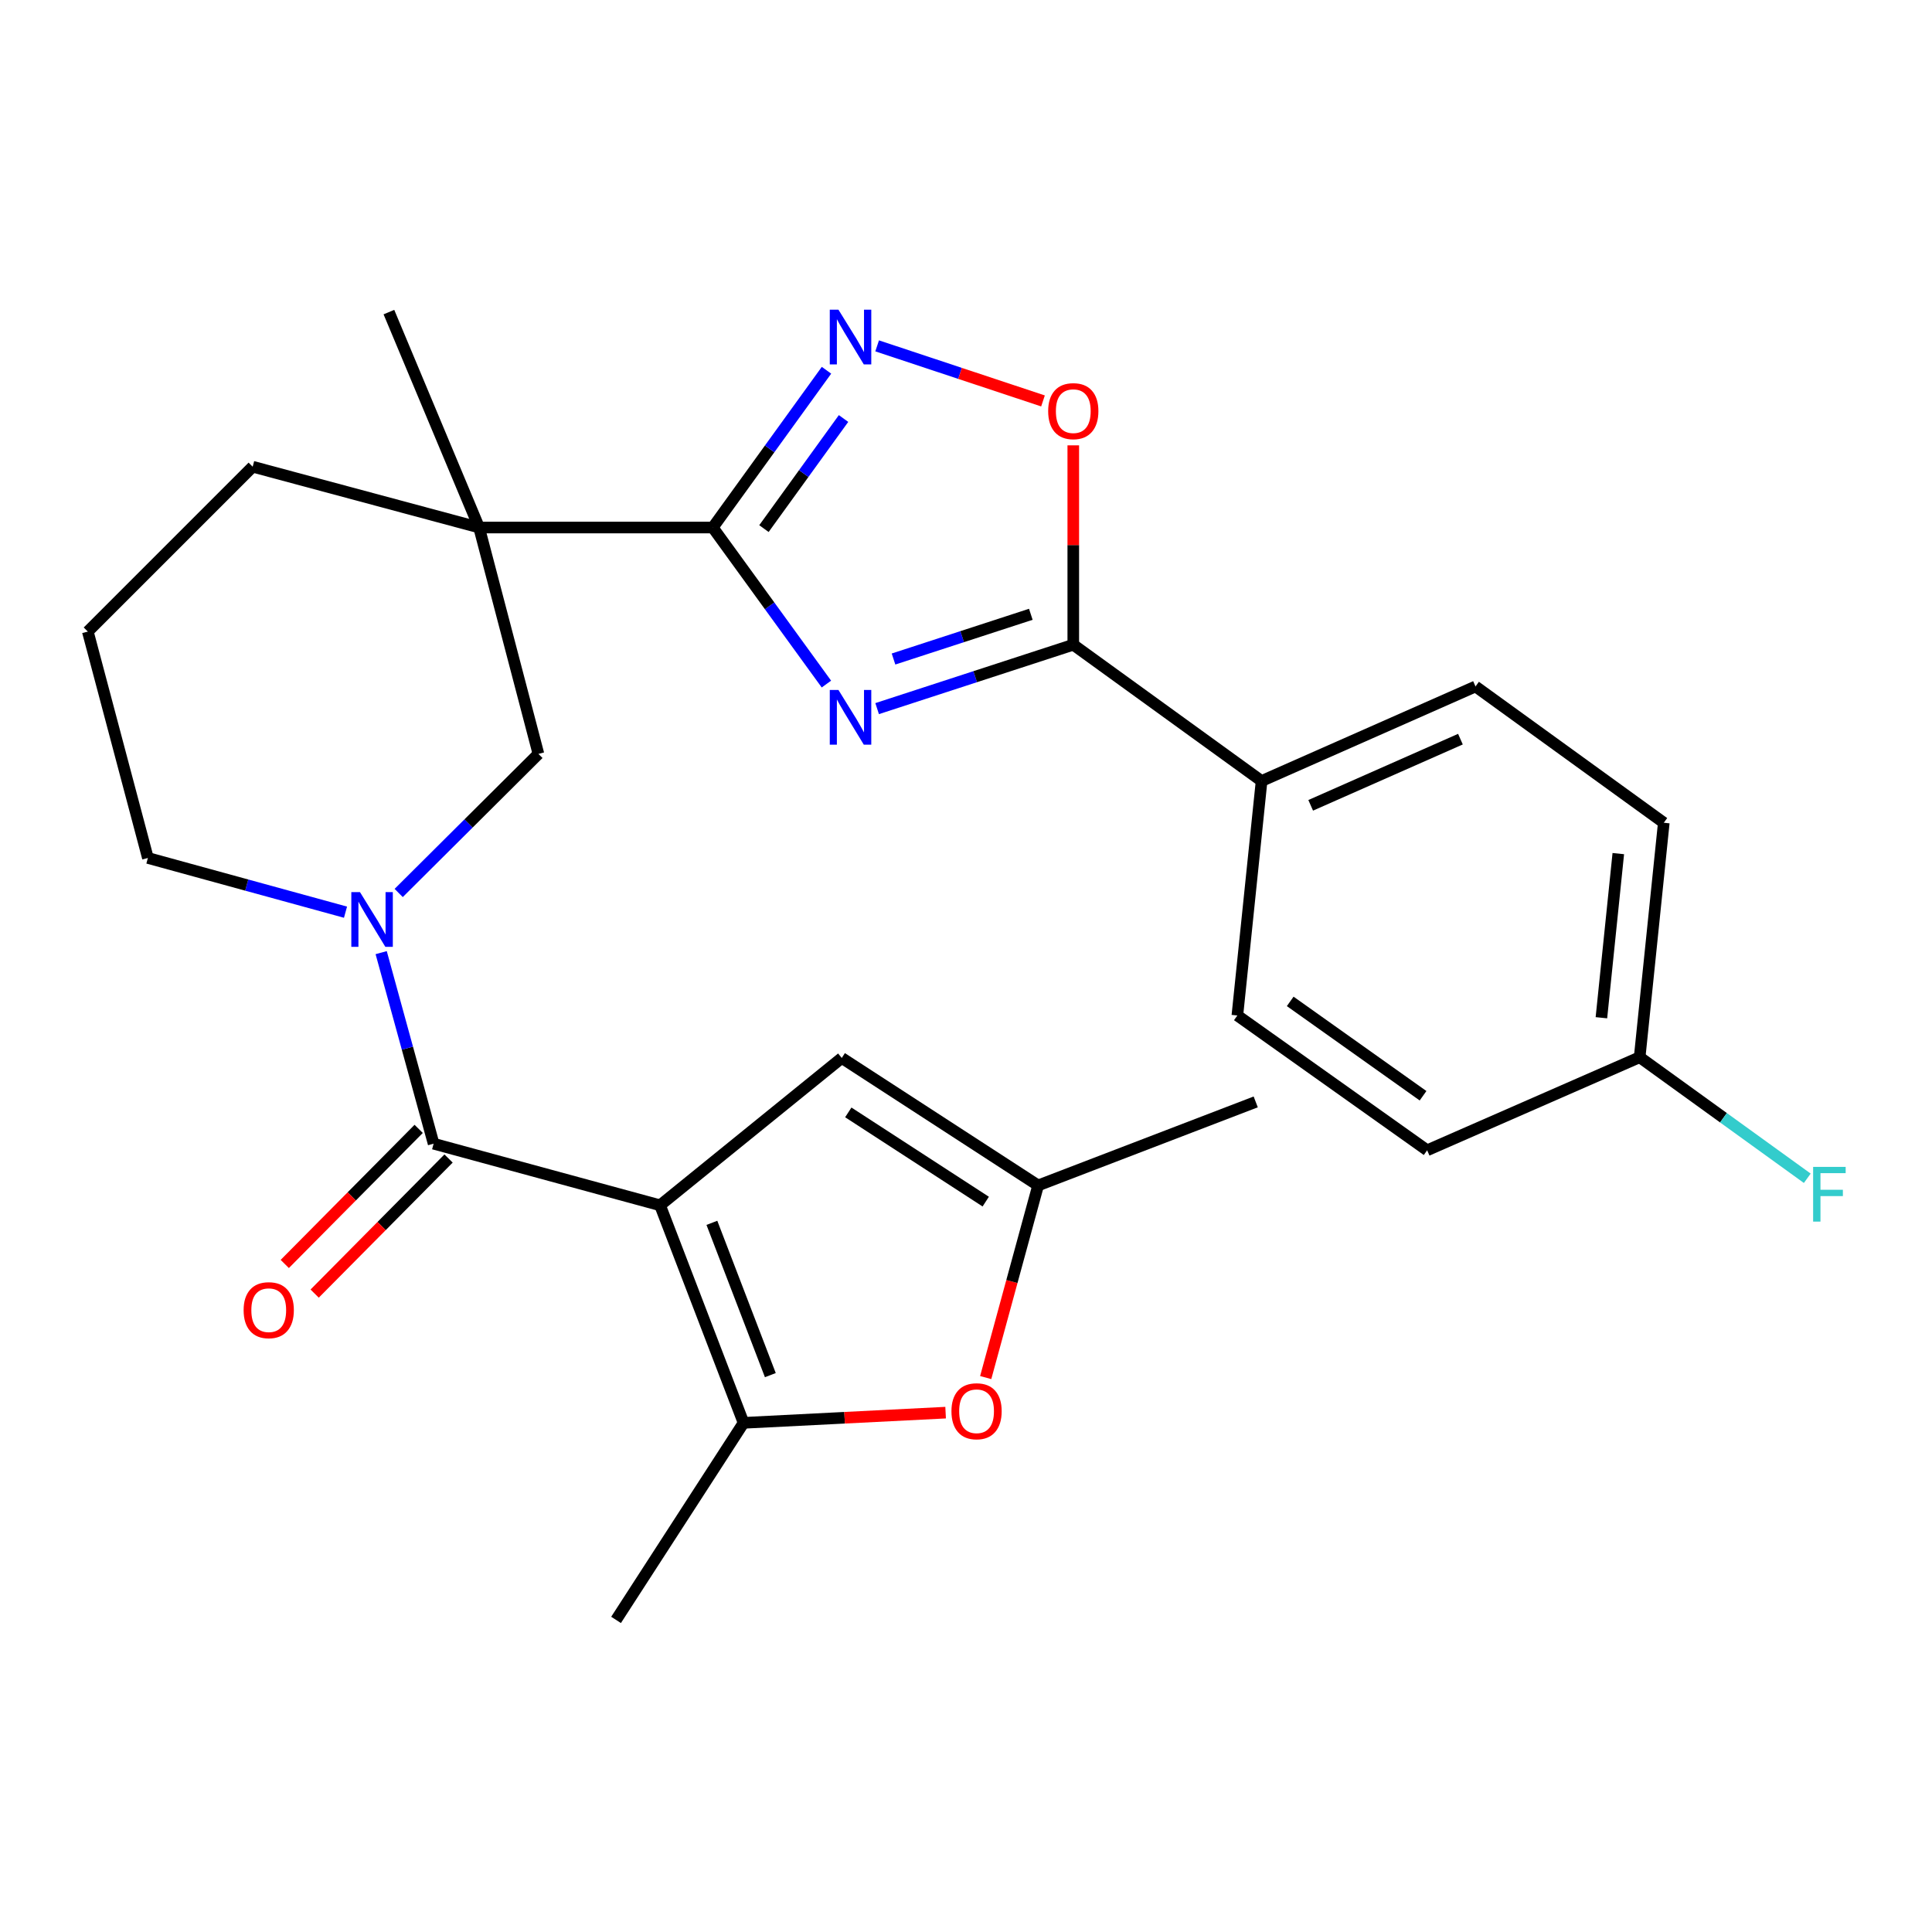 <?xml version='1.0' encoding='iso-8859-1'?>
<svg version='1.1' baseProfile='full'
              xmlns='http://www.w3.org/2000/svg'
                      xmlns:rdkit='http://www.rdkit.org/xml'
                      xmlns:xlink='http://www.w3.org/1999/xlink'
                  xml:space='preserve'
width='1000px' height='1000px' viewBox='0 0 1000 1000'>
<!-- END OF HEADER -->
<rect style='opacity:1.0;fill:#FFFFFF;stroke:none' width='1000' height='1000' x='0' y='0'> </rect>
<path class='bond-2' d='M 341.649,623.854 L 224.44,591.974' style='fill:none;fill-rule:evenodd;stroke:#000000;stroke-width:6px;stroke-linecap:butt;stroke-linejoin:miter;stroke-opacity:1' />
<path class='bond-6' d='M 341.649,623.854 L 384.87,736.464' style='fill:none;fill-rule:evenodd;stroke:#000000;stroke-width:6px;stroke-linecap:butt;stroke-linejoin:miter;stroke-opacity:1' />
<path class='bond-6' d='M 368.472,632.939 L 398.726,711.766' style='fill:none;fill-rule:evenodd;stroke:#000000;stroke-width:6px;stroke-linecap:butt;stroke-linejoin:miter;stroke-opacity:1' />
<path class='bond-9' d='M 341.649,623.854 L 435.692,547.603' style='fill:none;fill-rule:evenodd;stroke:#000000;stroke-width:6px;stroke-linecap:butt;stroke-linejoin:miter;stroke-opacity:1' />
<path class='bond-0' d='M 427.749,354.074 L 398.34,313.562' style='fill:none;fill-rule:evenodd;stroke:#0000FF;stroke-width:6px;stroke-linecap:butt;stroke-linejoin:miter;stroke-opacity:1' />
<path class='bond-0' d='M 398.34,313.562 L 368.93,273.049' style='fill:none;fill-rule:evenodd;stroke:#000000;stroke-width:6px;stroke-linecap:butt;stroke-linejoin:miter;stroke-opacity:1' />
<path class='bond-5' d='M 454.003,366.782 L 504.765,350.247' style='fill:none;fill-rule:evenodd;stroke:#0000FF;stroke-width:6px;stroke-linecap:butt;stroke-linejoin:miter;stroke-opacity:1' />
<path class='bond-5' d='M 504.765,350.247 L 555.528,333.711' style='fill:none;fill-rule:evenodd;stroke:#000000;stroke-width:6px;stroke-linecap:butt;stroke-linejoin:miter;stroke-opacity:1' />
<path class='bond-5' d='M 462.484,341.107 L 498.018,329.532' style='fill:none;fill-rule:evenodd;stroke:#0000FF;stroke-width:6px;stroke-linecap:butt;stroke-linejoin:miter;stroke-opacity:1' />
<path class='bond-5' d='M 498.018,329.532 L 533.552,317.957' style='fill:none;fill-rule:evenodd;stroke:#000000;stroke-width:6px;stroke-linecap:butt;stroke-linejoin:miter;stroke-opacity:1' />
<path class='bond-1' d='M 368.93,273.049 L 247.981,273.049' style='fill:none;fill-rule:evenodd;stroke:#000000;stroke-width:6px;stroke-linecap:butt;stroke-linejoin:miter;stroke-opacity:1' />
<path class='bond-7' d='M 368.93,273.049 L 398.361,232.347' style='fill:none;fill-rule:evenodd;stroke:#000000;stroke-width:6px;stroke-linecap:butt;stroke-linejoin:miter;stroke-opacity:1' />
<path class='bond-7' d='M 398.361,232.347 L 427.792,191.645' style='fill:none;fill-rule:evenodd;stroke:#0000FF;stroke-width:6px;stroke-linecap:butt;stroke-linejoin:miter;stroke-opacity:1' />
<path class='bond-7' d='M 395.414,273.604 L 416.016,245.113' style='fill:none;fill-rule:evenodd;stroke:#000000;stroke-width:6px;stroke-linecap:butt;stroke-linejoin:miter;stroke-opacity:1' />
<path class='bond-7' d='M 416.016,245.113 L 436.617,216.621' style='fill:none;fill-rule:evenodd;stroke:#0000FF;stroke-width:6px;stroke-linecap:butt;stroke-linejoin:miter;stroke-opacity:1' />
<path class='bond-3' d='M 224.44,591.974 L 210.868,542.528' style='fill:none;fill-rule:evenodd;stroke:#000000;stroke-width:6px;stroke-linecap:butt;stroke-linejoin:miter;stroke-opacity:1' />
<path class='bond-3' d='M 210.868,542.528 L 197.296,493.083' style='fill:none;fill-rule:evenodd;stroke:#0000FF;stroke-width:6px;stroke-linecap:butt;stroke-linejoin:miter;stroke-opacity:1' />
<path class='bond-14' d='M 216.703,584.305 L 182.048,619.265' style='fill:none;fill-rule:evenodd;stroke:#000000;stroke-width:6px;stroke-linecap:butt;stroke-linejoin:miter;stroke-opacity:1' />
<path class='bond-14' d='M 182.048,619.265 L 147.393,654.225' style='fill:none;fill-rule:evenodd;stroke:#FF0000;stroke-width:6px;stroke-linecap:butt;stroke-linejoin:miter;stroke-opacity:1' />
<path class='bond-14' d='M 232.176,599.642 L 197.521,634.602' style='fill:none;fill-rule:evenodd;stroke:#000000;stroke-width:6px;stroke-linecap:butt;stroke-linejoin:miter;stroke-opacity:1' />
<path class='bond-14' d='M 197.521,634.602 L 162.865,669.562' style='fill:none;fill-rule:evenodd;stroke:#FF0000;stroke-width:6px;stroke-linecap:butt;stroke-linejoin:miter;stroke-opacity:1' />
<path class='bond-11' d='M 206.36,462.203 L 242.524,426.213' style='fill:none;fill-rule:evenodd;stroke:#0000FF;stroke-width:6px;stroke-linecap:butt;stroke-linejoin:miter;stroke-opacity:1' />
<path class='bond-11' d='M 242.524,426.213 L 278.687,390.222' style='fill:none;fill-rule:evenodd;stroke:#000000;stroke-width:6px;stroke-linecap:butt;stroke-linejoin:miter;stroke-opacity:1' />
<path class='bond-17' d='M 178.835,472.143 L 127.692,458.113' style='fill:none;fill-rule:evenodd;stroke:#0000FF;stroke-width:6px;stroke-linecap:butt;stroke-linejoin:miter;stroke-opacity:1' />
<path class='bond-17' d='M 127.692,458.113 L 76.548,444.082' style='fill:none;fill-rule:evenodd;stroke:#000000;stroke-width:6px;stroke-linecap:butt;stroke-linejoin:miter;stroke-opacity:1' />
<path class='bond-4' d='M 247.981,273.049 L 278.687,390.222' style='fill:none;fill-rule:evenodd;stroke:#000000;stroke-width:6px;stroke-linecap:butt;stroke-linejoin:miter;stroke-opacity:1' />
<path class='bond-20' d='M 247.981,273.049 L 201.298,161.541' style='fill:none;fill-rule:evenodd;stroke:#000000;stroke-width:6px;stroke-linecap:butt;stroke-linejoin:miter;stroke-opacity:1' />
<path class='bond-28' d='M 247.981,273.049 L 130.784,241.568' style='fill:none;fill-rule:evenodd;stroke:#000000;stroke-width:6px;stroke-linecap:butt;stroke-linejoin:miter;stroke-opacity:1' />
<path class='bond-13' d='M 555.528,333.711 L 652.997,404.25' style='fill:none;fill-rule:evenodd;stroke:#000000;stroke-width:6px;stroke-linecap:butt;stroke-linejoin:miter;stroke-opacity:1' />
<path class='bond-29' d='M 555.528,333.711 L 555.528,282.111' style='fill:none;fill-rule:evenodd;stroke:#000000;stroke-width:6px;stroke-linecap:butt;stroke-linejoin:miter;stroke-opacity:1' />
<path class='bond-29' d='M 555.528,282.111 L 555.528,230.51' style='fill:none;fill-rule:evenodd;stroke:#FF0000;stroke-width:6px;stroke-linecap:butt;stroke-linejoin:miter;stroke-opacity:1' />
<path class='bond-10' d='M 384.87,736.464 L 437.16,733.824' style='fill:none;fill-rule:evenodd;stroke:#000000;stroke-width:6px;stroke-linecap:butt;stroke-linejoin:miter;stroke-opacity:1' />
<path class='bond-10' d='M 437.16,733.824 L 489.45,731.185' style='fill:none;fill-rule:evenodd;stroke:#FF0000;stroke-width:6px;stroke-linecap:butt;stroke-linejoin:miter;stroke-opacity:1' />
<path class='bond-23' d='M 384.87,736.464 L 318.87,838.459' style='fill:none;fill-rule:evenodd;stroke:#000000;stroke-width:6px;stroke-linecap:butt;stroke-linejoin:miter;stroke-opacity:1' />
<path class='bond-8' d='M 454.008,179.017 L 496.931,193.269' style='fill:none;fill-rule:evenodd;stroke:#0000FF;stroke-width:6px;stroke-linecap:butt;stroke-linejoin:miter;stroke-opacity:1' />
<path class='bond-8' d='M 496.931,193.269 L 539.854,207.521' style='fill:none;fill-rule:evenodd;stroke:#FF0000;stroke-width:6px;stroke-linecap:butt;stroke-linejoin:miter;stroke-opacity:1' />
<path class='bond-12' d='M 435.692,547.603 L 537.325,613.578' style='fill:none;fill-rule:evenodd;stroke:#000000;stroke-width:6px;stroke-linecap:butt;stroke-linejoin:miter;stroke-opacity:1' />
<path class='bond-12' d='M 439.075,575.772 L 510.217,621.955' style='fill:none;fill-rule:evenodd;stroke:#000000;stroke-width:6px;stroke-linecap:butt;stroke-linejoin:miter;stroke-opacity:1' />
<path class='bond-27' d='M 510.2,713.029 L 523.762,663.304' style='fill:none;fill-rule:evenodd;stroke:#FF0000;stroke-width:6px;stroke-linecap:butt;stroke-linejoin:miter;stroke-opacity:1' />
<path class='bond-27' d='M 523.762,663.304 L 537.325,613.578' style='fill:none;fill-rule:evenodd;stroke:#000000;stroke-width:6px;stroke-linecap:butt;stroke-linejoin:miter;stroke-opacity:1' />
<path class='bond-26' d='M 537.325,613.578 L 649.959,570.345' style='fill:none;fill-rule:evenodd;stroke:#000000;stroke-width:6px;stroke-linecap:butt;stroke-linejoin:miter;stroke-opacity:1' />
<path class='bond-15' d='M 652.997,404.25 L 763.719,355.316' style='fill:none;fill-rule:evenodd;stroke:#000000;stroke-width:6px;stroke-linecap:butt;stroke-linejoin:miter;stroke-opacity:1' />
<path class='bond-15' d='M 678.412,416.837 L 755.917,382.583' style='fill:none;fill-rule:evenodd;stroke:#000000;stroke-width:6px;stroke-linecap:butt;stroke-linejoin:miter;stroke-opacity:1' />
<path class='bond-16' d='M 652.997,404.25 L 640.458,525.611' style='fill:none;fill-rule:evenodd;stroke:#000000;stroke-width:6px;stroke-linecap:butt;stroke-linejoin:miter;stroke-opacity:1' />
<path class='bond-22' d='M 763.719,355.316 L 861.175,425.855' style='fill:none;fill-rule:evenodd;stroke:#000000;stroke-width:6px;stroke-linecap:butt;stroke-linejoin:miter;stroke-opacity:1' />
<path class='bond-21' d='M 640.458,525.611 L 738.689,595.387' style='fill:none;fill-rule:evenodd;stroke:#000000;stroke-width:6px;stroke-linecap:butt;stroke-linejoin:miter;stroke-opacity:1' />
<path class='bond-21' d='M 667.809,518.316 L 736.57,567.159' style='fill:none;fill-rule:evenodd;stroke:#000000;stroke-width:6px;stroke-linecap:butt;stroke-linejoin:miter;stroke-opacity:1' />
<path class='bond-25' d='M 76.548,444.082 L 45.455,326.897' style='fill:none;fill-rule:evenodd;stroke:#000000;stroke-width:6px;stroke-linecap:butt;stroke-linejoin:miter;stroke-opacity:1' />
<path class='bond-18' d='M 130.784,241.568 L 45.455,326.897' style='fill:none;fill-rule:evenodd;stroke:#000000;stroke-width:6px;stroke-linecap:butt;stroke-linejoin:miter;stroke-opacity:1' />
<path class='bond-19' d='M 848.684,547.215 L 738.689,595.387' style='fill:none;fill-rule:evenodd;stroke:#000000;stroke-width:6px;stroke-linecap:butt;stroke-linejoin:miter;stroke-opacity:1' />
<path class='bond-24' d='M 848.684,547.215 L 892.064,578.544' style='fill:none;fill-rule:evenodd;stroke:#000000;stroke-width:6px;stroke-linecap:butt;stroke-linejoin:miter;stroke-opacity:1' />
<path class='bond-24' d='M 892.064,578.544 L 935.443,609.873' style='fill:none;fill-rule:evenodd;stroke:#33CCCC;stroke-width:6px;stroke-linecap:butt;stroke-linejoin:miter;stroke-opacity:1' />
<path class='bond-30' d='M 848.684,547.215 L 861.175,425.855' style='fill:none;fill-rule:evenodd;stroke:#000000;stroke-width:6px;stroke-linecap:butt;stroke-linejoin:miter;stroke-opacity:1' />
<path class='bond-30' d='M 828.886,526.781 L 837.63,441.828' style='fill:none;fill-rule:evenodd;stroke:#000000;stroke-width:6px;stroke-linecap:butt;stroke-linejoin:miter;stroke-opacity:1' />
<path  class='atom-1' d='M 433.971 357.108
L 443.251 372.108
Q 444.171 373.588, 445.651 376.268
Q 447.131 378.948, 447.211 379.108
L 447.211 357.108
L 450.971 357.108
L 450.971 385.428
L 447.091 385.428
L 437.131 369.028
Q 435.971 367.108, 434.731 364.908
Q 433.531 362.708, 433.171 362.028
L 433.171 385.428
L 429.491 385.428
L 429.491 357.108
L 433.971 357.108
' fill='#0000FF'/>
<path  class='atom-4' d='M 186.323 461.754
L 195.603 476.754
Q 196.523 478.234, 198.003 480.914
Q 199.483 483.594, 199.563 483.754
L 199.563 461.754
L 203.323 461.754
L 203.323 490.074
L 199.443 490.074
L 189.483 473.674
Q 188.323 471.754, 187.083 469.554
Q 185.883 467.354, 185.523 466.674
L 185.523 490.074
L 181.843 490.074
L 181.843 461.754
L 186.323 461.754
' fill='#0000FF'/>
<path  class='atom-8' d='M 433.971 160.283
L 443.251 175.283
Q 444.171 176.763, 445.651 179.443
Q 447.131 182.123, 447.211 182.283
L 447.211 160.283
L 450.971 160.283
L 450.971 188.603
L 447.091 188.603
L 437.131 172.203
Q 435.971 170.283, 434.731 168.083
Q 433.531 165.883, 433.171 165.203
L 433.171 188.603
L 429.491 188.603
L 429.491 160.283
L 433.971 160.283
' fill='#0000FF'/>
<path  class='atom-9' d='M 542.528 212.806
Q 542.528 206.006, 545.888 202.206
Q 549.248 198.406, 555.528 198.406
Q 561.808 198.406, 565.168 202.206
Q 568.528 206.006, 568.528 212.806
Q 568.528 219.686, 565.128 223.606
Q 561.728 227.486, 555.528 227.486
Q 549.288 227.486, 545.888 223.606
Q 542.528 219.726, 542.528 212.806
M 555.528 224.286
Q 559.848 224.286, 562.168 221.406
Q 564.528 218.486, 564.528 212.806
Q 564.528 207.246, 562.168 204.446
Q 559.848 201.606, 555.528 201.606
Q 551.208 201.606, 548.848 204.406
Q 546.528 207.206, 546.528 212.806
Q 546.528 218.526, 548.848 221.406
Q 551.208 224.286, 555.528 224.286
' fill='#FF0000'/>
<path  class='atom-11' d='M 492.468 730.456
Q 492.468 723.656, 495.828 719.856
Q 499.188 716.056, 505.468 716.056
Q 511.748 716.056, 515.108 719.856
Q 518.468 723.656, 518.468 730.456
Q 518.468 737.336, 515.068 741.256
Q 511.668 745.136, 505.468 745.136
Q 499.228 745.136, 495.828 741.256
Q 492.468 737.376, 492.468 730.456
M 505.468 741.936
Q 509.788 741.936, 512.108 739.056
Q 514.468 736.136, 514.468 730.456
Q 514.468 724.896, 512.108 722.096
Q 509.788 719.256, 505.468 719.256
Q 501.148 719.256, 498.788 722.056
Q 496.468 724.856, 496.468 730.456
Q 496.468 736.176, 498.788 739.056
Q 501.148 741.936, 505.468 741.936
' fill='#FF0000'/>
<path  class='atom-15' d='M 126.099 678.145
Q 126.099 671.345, 129.459 667.545
Q 132.819 663.745, 139.099 663.745
Q 145.379 663.745, 148.739 667.545
Q 152.099 671.345, 152.099 678.145
Q 152.099 685.025, 148.699 688.945
Q 145.299 692.825, 139.099 692.825
Q 132.859 692.825, 129.459 688.945
Q 126.099 685.065, 126.099 678.145
M 139.099 689.625
Q 143.419 689.625, 145.739 686.745
Q 148.099 683.825, 148.099 678.145
Q 148.099 672.585, 145.739 669.785
Q 143.419 666.945, 139.099 666.945
Q 134.779 666.945, 132.419 669.745
Q 130.099 672.545, 130.099 678.145
Q 130.099 683.865, 132.419 686.745
Q 134.779 689.625, 139.099 689.625
' fill='#FF0000'/>
<path  class='atom-25' d='M 938.471 603.981
L 955.311 603.981
L 955.311 607.221
L 942.271 607.221
L 942.271 615.821
L 953.871 615.821
L 953.871 619.101
L 942.271 619.101
L 942.271 632.301
L 938.471 632.301
L 938.471 603.981
' fill='#33CCCC'/>
</svg>
